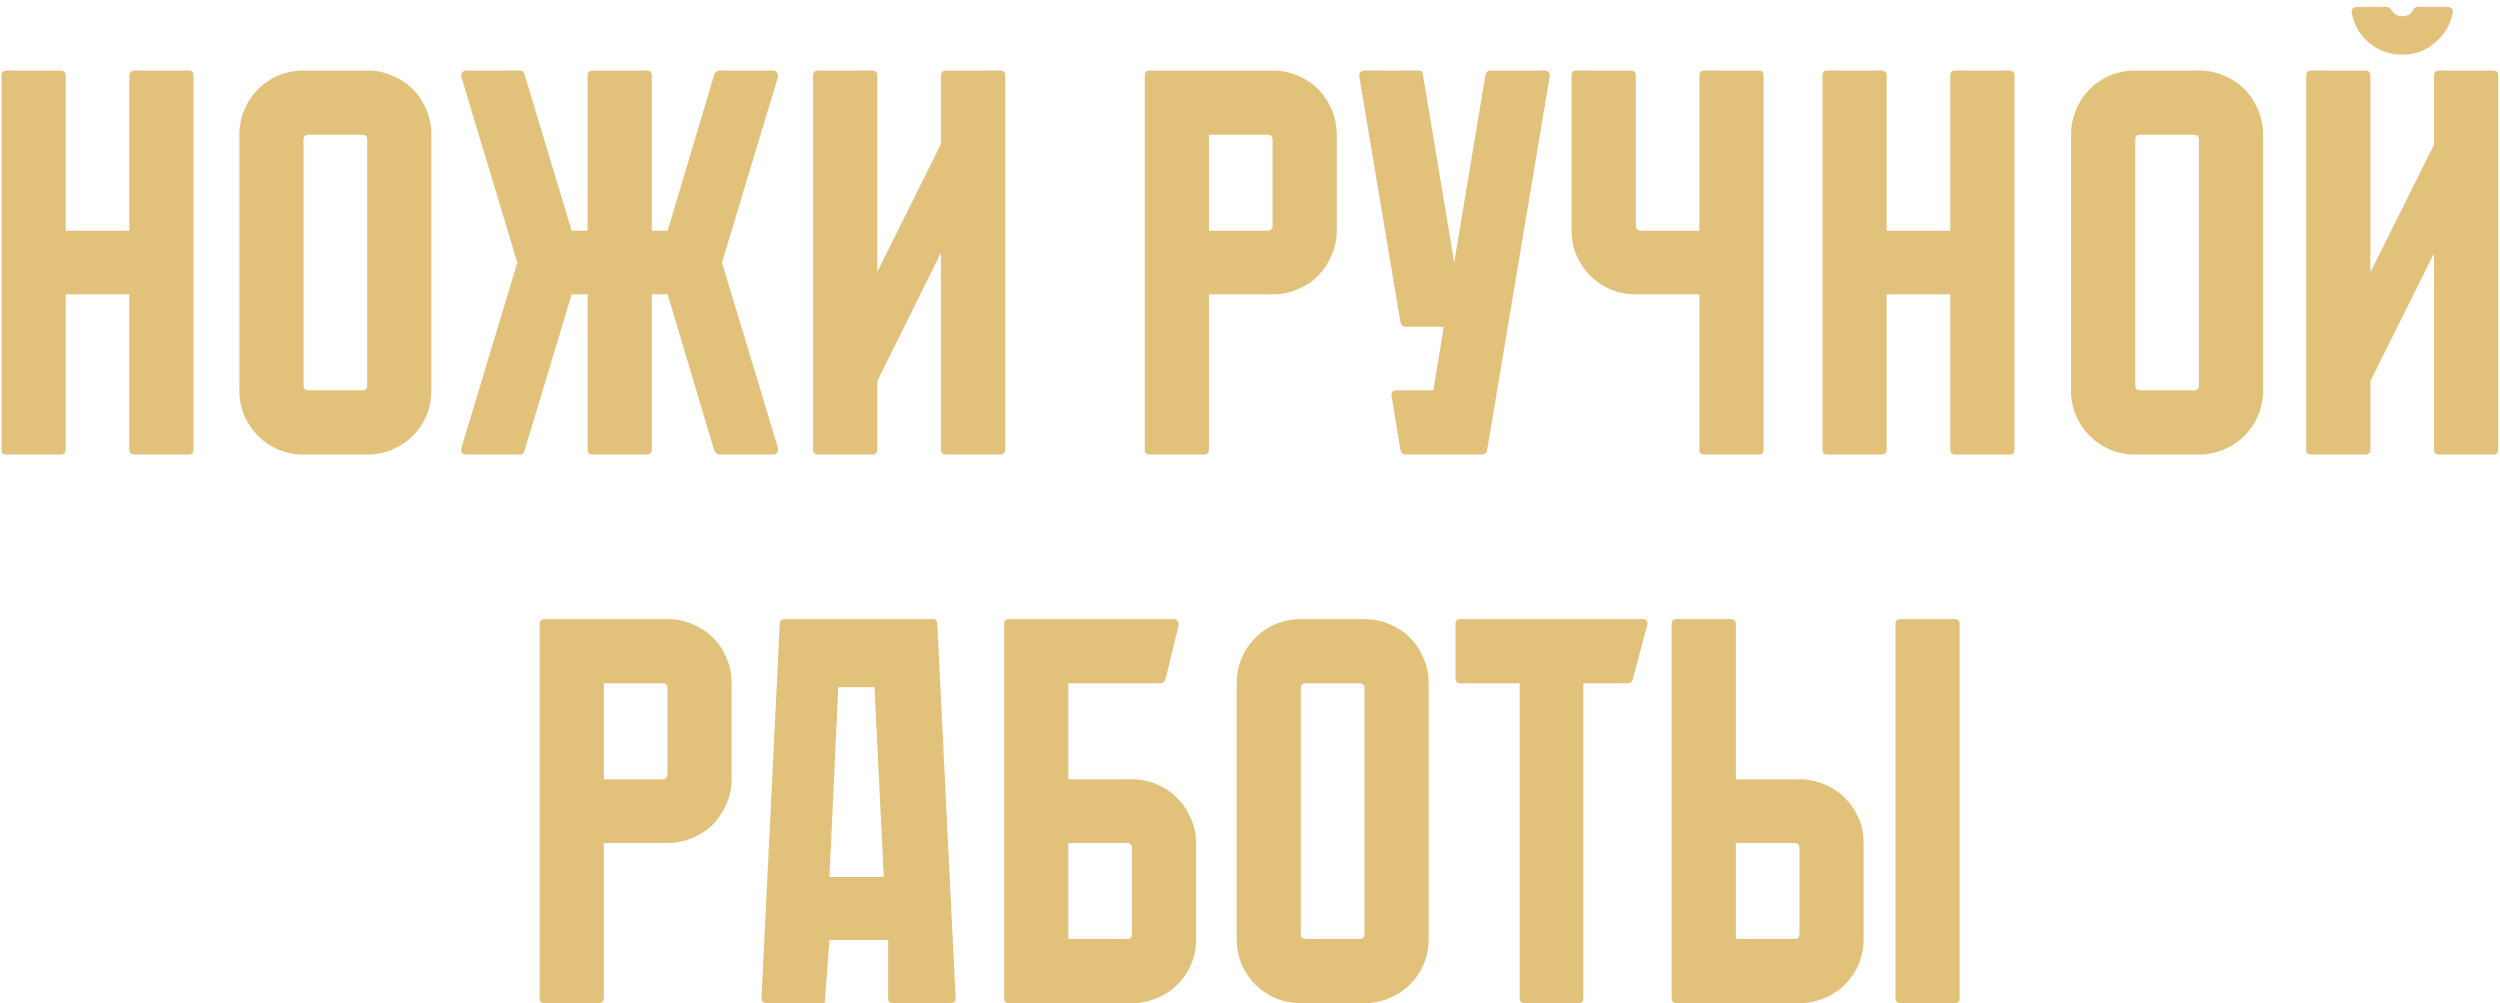 <?xml version="1.0" encoding="UTF-8"?> <svg xmlns="http://www.w3.org/2000/svg" width="319" height="128" viewBox="0 0 319 128" fill="none"><path d="M24.692 9.63V57.37C24.692 57.79 24.482 58 24.062 58H17.202C16.736 58 16.502 57.79 16.502 57.37V37.56H8.382V57.37C8.382 57.79 8.149 58 7.682 58H0.822C0.402 58 0.192 57.79 0.192 57.37V9.63C0.192 9.21 0.402 9 0.822 9H7.682C8.149 9 8.382 9.21 8.382 9.63V29.44H16.502V9.63C16.502 9.21 16.736 9 17.202 9H24.062C24.482 9 24.692 9.21 24.692 9.63ZM46.854 9C47.974 9 49.024 9.21 50.004 9.63C51.031 10.05 51.917 10.633 52.664 11.38C53.41 12.127 53.994 13.013 54.414 14.04C54.834 15.02 55.044 16.07 55.044 17.19V49.81C55.044 50.93 54.834 52.003 54.414 53.03C53.994 54.01 53.41 54.873 52.664 55.62C51.917 56.367 51.031 56.95 50.004 57.37C49.024 57.79 47.974 58 46.854 58H38.734C37.614 58 36.541 57.79 35.514 57.37C34.534 56.95 33.67 56.367 32.924 55.62C32.177 54.873 31.594 54.01 31.174 53.03C30.754 52.003 30.544 50.93 30.544 49.81V17.19C30.544 16.07 30.754 15.02 31.174 14.04C31.594 13.013 32.177 12.127 32.924 11.38C33.67 10.633 34.534 10.05 35.514 9.63C36.541 9.21 37.614 9 38.734 9H46.854ZM46.224 49.81C46.644 49.81 46.854 49.6 46.854 49.18V17.82C46.854 17.4 46.644 17.19 46.224 17.19H39.364C38.944 17.19 38.734 17.4 38.734 17.82V49.18C38.734 49.6 38.944 49.81 39.364 49.81H46.224ZM99.264 57.16C99.31 57.393 99.264 57.603 99.124 57.79C99.03 57.93 98.867 58 98.634 58H91.774C91.54 58 91.33 57.837 91.144 57.51L85.194 37.56H83.164V57.37C83.164 57.79 82.954 58 82.534 58H75.674C75.207 58 74.974 57.79 74.974 57.37V37.56H72.944L66.924 57.51C66.83 57.837 66.644 58 66.364 58H59.504C59.27 58 59.084 57.93 58.944 57.79C58.85 57.603 58.827 57.393 58.874 57.16L66.014 33.5L58.874 9.84C58.827 9.607 58.85 9.42 58.944 9.28C59.084 9.093 59.27 9 59.504 9H66.364C66.644 9 66.83 9.163 66.924 9.49L72.944 29.44H74.974V9.63C74.974 9.21 75.207 9 75.674 9H82.534C82.954 9 83.164 9.21 83.164 9.63V29.44H85.194L91.144 9.49C91.33 9.163 91.54 9 91.774 9H98.634C98.867 9 99.03 9.093 99.124 9.28C99.264 9.42 99.31 9.607 99.264 9.84L92.124 33.5L99.264 57.16ZM128.257 9.63V57.37C128.257 57.79 128.047 58 127.627 58H120.767C120.3 58 120.067 57.79 120.067 57.37V32.24L111.947 48.62V57.37C111.947 57.79 111.713 58 111.247 58H104.387C103.967 58 103.757 57.79 103.757 57.37V9.63C103.757 9.21 103.967 9 104.387 9H111.247C111.713 9 111.947 9.21 111.947 9.63V34.69L120.067 18.38V9.63C120.067 9.21 120.3 9 120.767 9H127.627C128.047 9 128.257 9.21 128.257 9.63ZM162.381 9C163.501 9 164.551 9.21 165.531 9.63C166.558 10.05 167.445 10.633 168.191 11.38C168.938 12.127 169.521 13.013 169.941 14.04C170.361 15.02 170.571 16.07 170.571 17.19V29.44C170.571 30.56 170.338 31.633 169.871 32.66C169.451 33.64 168.868 34.503 168.121 35.25C167.421 35.95 166.558 36.51 165.531 36.93C164.551 37.35 163.501 37.56 162.381 37.56H154.261V57.37C154.261 57.79 154.028 58 153.561 58H146.701C146.281 58 146.071 57.79 146.071 57.37V9.63C146.071 9.21 146.281 9 146.701 9H162.381ZM161.751 29.44C162.171 29.44 162.381 29.207 162.381 28.74V17.82C162.381 17.4 162.171 17.19 161.751 17.19H154.261V29.44H161.751ZM197.736 9.77L189.756 57.44C189.662 57.813 189.452 58 189.126 58H179.326C178.999 58 178.789 57.813 178.696 57.44L177.576 50.58C177.482 50.067 177.692 49.81 178.206 49.81H182.896L184.226 41.69H179.326C178.999 41.69 178.789 41.503 178.696 41.13L173.446 9.77C173.399 9.537 173.446 9.35 173.586 9.21C173.726 9.07 173.889 9 174.076 9H180.936C181.356 9 181.566 9.187 181.566 9.56L185.556 33.5L189.546 9.56C189.639 9.187 189.872 9 190.246 9H197.036C197.269 9 197.456 9.07 197.596 9.21C197.736 9.35 197.782 9.537 197.736 9.77ZM225.031 9.63V57.37C225.031 57.79 224.821 58 224.401 58H217.541C217.074 58 216.841 57.79 216.841 57.37V37.56H208.721C207.601 37.56 206.527 37.35 205.501 36.93C204.521 36.51 203.657 35.927 202.911 35.18C202.164 34.433 201.581 33.57 201.161 32.59C200.741 31.61 200.531 30.56 200.531 29.44V9.63C200.531 9.21 200.741 9 201.161 9H208.021C208.487 9 208.721 9.21 208.721 9.63V28.74C208.721 29.207 208.931 29.44 209.351 29.44H216.841V9.63C216.841 9.21 217.074 9 217.541 9H224.401C224.821 9 225.031 9.21 225.031 9.63ZM257.046 9.63V57.37C257.046 57.79 256.836 58 256.416 58H249.556C249.089 58 248.856 57.79 248.856 57.37V37.56H240.736V57.37C240.736 57.79 240.502 58 240.036 58H233.176C232.756 58 232.546 57.79 232.546 57.37V9.63C232.546 9.21 232.756 9 233.176 9H240.036C240.502 9 240.736 9.21 240.736 9.63V29.44H248.856V9.63C248.856 9.21 249.089 9 249.556 9H256.416C256.836 9 257.046 9.21 257.046 9.63ZM280.575 9C281.695 9 282.745 9.21 283.725 9.63C284.751 10.05 285.638 10.633 286.385 11.38C287.131 12.127 287.715 13.013 288.135 14.04C288.555 15.02 288.765 16.07 288.765 17.19V49.81C288.765 50.93 288.555 52.003 288.135 53.03C287.715 54.01 287.131 54.873 286.385 55.62C285.638 56.367 284.751 56.95 283.725 57.37C282.745 57.79 281.695 58 280.575 58H272.455C271.335 58 270.261 57.79 269.235 57.37C268.255 56.95 267.391 56.367 266.645 55.62C265.898 54.873 265.315 54.01 264.895 53.03C264.475 52.003 264.265 50.93 264.265 49.81V17.19C264.265 16.07 264.475 15.02 264.895 14.04C265.315 13.013 265.898 12.127 266.645 11.38C267.391 10.633 268.255 10.05 269.235 9.63C270.261 9.21 271.335 9 272.455 9H280.575ZM279.945 49.81C280.365 49.81 280.575 49.6 280.575 49.18V17.82C280.575 17.4 280.365 17.19 279.945 17.19H273.085C272.665 17.19 272.455 17.4 272.455 17.82V49.18C272.455 49.6 272.665 49.81 273.085 49.81H279.945ZM306.524 6.97C304.891 6.97 303.468 6.457 302.254 5.43C301.088 4.403 300.364 3.143 300.084 1.65C300.038 1.417 300.084 1.23 300.224 1.09C300.364 0.95 300.551 0.88 300.784 0.88H304.494C304.774 0.88 304.984 0.997 305.124 1.23C305.451 1.79 305.918 2.07 306.524 2.07C307.224 2.07 307.691 1.79 307.924 1.23C308.064 0.997 308.274 0.88 308.554 0.88H312.334C312.521 0.88 312.684 0.95 312.824 1.09C312.964 1.23 313.011 1.417 312.964 1.65C312.684 3.143 311.938 4.403 310.724 5.43C309.558 6.457 308.158 6.97 306.524 6.97ZM318.144 9C318.564 9 318.774 9.233 318.774 9.7V57.37C318.774 57.79 318.564 58 318.144 58H311.284C310.818 58 310.584 57.79 310.584 57.37V32.31L302.464 48.62V57.37C302.464 57.79 302.231 58 301.764 58H294.974C294.508 58 294.274 57.79 294.274 57.37V9.7C294.274 9.233 294.508 9 294.974 9H301.764C302.231 9 302.464 9.233 302.464 9.7V34.76L310.584 18.45V9.7C310.584 9.233 310.818 9 311.284 9H318.144ZM85.169 79C86.289 79 87.339 79.21 88.319 79.63C89.346 80.05 90.233 80.633 90.979 81.38C91.726 82.127 92.309 83.013 92.729 84.04C93.149 85.02 93.359 86.07 93.359 87.19V99.44C93.359 100.56 93.126 101.633 92.659 102.66C92.239 103.64 91.656 104.503 90.909 105.25C90.209 105.95 89.346 106.51 88.319 106.93C87.339 107.35 86.289 107.56 85.169 107.56H77.049V127.37C77.049 127.79 76.816 128 76.349 128H69.489C69.069 128 68.859 127.79 68.859 127.37V79.63C68.859 79.21 69.069 79 69.489 79H85.169ZM84.539 99.44C84.959 99.44 85.169 99.207 85.169 98.74V87.82C85.169 87.4 84.959 87.19 84.539 87.19H77.049V99.44H84.539ZM113.89 128C113.797 128 113.703 127.977 113.61 127.93C113.423 127.837 113.33 127.673 113.33 127.44V119.95H105.84L105.28 127.44C105.28 127.72 105.257 127.883 105.21 127.93C105.163 127.977 104.977 128 104.65 128H97.79C97.65 128 97.557 127.977 97.51 127.93C97.277 127.837 97.16 127.673 97.16 127.44L99.47 80.19C99.47 79.91 99.493 79.653 99.54 79.42C99.587 79.14 99.75 79 100.03 79H119.07C119.35 79 119.513 79.14 119.56 79.42C119.607 79.653 119.63 79.91 119.63 80.19L121.94 127.44C121.94 127.72 121.823 127.883 121.59 127.93C121.357 127.977 121.1 128 120.82 128H113.89ZM111.58 87.68H106.96L105.84 111.9H112.77L111.58 87.68ZM152.627 107.56V119.81C152.627 120.93 152.417 122.003 151.997 123.03C151.577 124.01 150.994 124.873 150.247 125.62C149.5 126.367 148.614 126.95 147.587 127.37C146.607 127.79 145.557 128 144.437 128H128.757C128.337 128 128.127 127.79 128.127 127.37V79.63C128.127 79.21 128.337 79 128.757 79H149.757C149.99 79 150.154 79.093 150.247 79.28C150.387 79.42 150.434 79.607 150.387 79.84L148.707 86.7C148.567 87.027 148.334 87.19 148.007 87.19H136.317V99.44H144.437C145.557 99.44 146.607 99.65 147.587 100.07C148.614 100.49 149.477 101.073 150.177 101.82C150.924 102.52 151.507 103.383 151.927 104.41C152.394 105.39 152.627 106.44 152.627 107.56ZM144.437 108.26C144.437 107.793 144.227 107.56 143.807 107.56H136.317V119.81H143.807C144.227 119.81 144.437 119.6 144.437 119.18V108.26ZM174.105 79C175.225 79 176.275 79.21 177.255 79.63C178.282 80.05 179.168 80.633 179.915 81.38C180.662 82.127 181.245 83.013 181.665 84.04C182.085 85.02 182.295 86.07 182.295 87.19V119.81C182.295 120.93 182.085 122.003 181.665 123.03C181.245 124.01 180.662 124.873 179.915 125.62C179.168 126.367 178.282 126.95 177.255 127.37C176.275 127.79 175.225 128 174.105 128H165.985C164.865 128 163.792 127.79 162.765 127.37C161.785 126.95 160.922 126.367 160.175 125.62C159.428 124.873 158.845 124.01 158.425 123.03C158.005 122.003 157.795 120.93 157.795 119.81V87.19C157.795 86.07 158.005 85.02 158.425 84.04C158.845 83.013 159.428 82.127 160.175 81.38C160.922 80.633 161.785 80.05 162.765 79.63C163.792 79.21 164.865 79 165.985 79H174.105ZM173.475 119.81C173.895 119.81 174.105 119.6 174.105 119.18V87.82C174.105 87.4 173.895 87.19 173.475 87.19H166.615C166.195 87.19 165.985 87.4 165.985 87.82V119.18C165.985 119.6 166.195 119.81 166.615 119.81H173.475ZM210.221 79.63L208.331 86.7C208.238 87.027 208.028 87.19 207.701 87.19H202.031V127.37C202.031 127.79 201.821 128 201.401 128H194.541C194.121 128 193.911 127.79 193.911 127.37V87.19H186.351C185.931 87.19 185.721 86.957 185.721 86.49V79.63C185.721 79.21 185.931 79 186.351 79H209.591C210.011 79 210.221 79.21 210.221 79.63ZM229.613 128H213.933C213.513 128 213.303 127.79 213.303 127.37V79.63C213.303 79.21 213.513 79 213.933 79H220.793C221.259 79 221.493 79.21 221.493 79.63V99.44H229.613C230.733 99.44 231.783 99.65 232.763 100.07C233.789 100.49 234.676 101.073 235.423 101.82C236.169 102.567 236.753 103.43 237.173 104.41C237.593 105.39 237.803 106.44 237.803 107.56V119.81C237.803 120.93 237.593 122.003 237.173 123.03C236.753 124.01 236.169 124.873 235.423 125.62C234.676 126.367 233.789 126.95 232.763 127.37C231.783 127.79 230.733 128 229.613 128ZM250.053 79.63V127.37C250.053 127.79 249.843 128 249.423 128H242.563C242.096 128 241.863 127.79 241.863 127.37V79.63C241.863 79.21 242.096 79 242.563 79H249.423C249.843 79 250.053 79.21 250.053 79.63ZM228.983 107.56H221.493V119.81H228.983C229.403 119.81 229.613 119.6 229.613 119.18V108.26C229.613 107.793 229.403 107.56 228.983 107.56Z" fill="#E2C17A"></path></svg> 